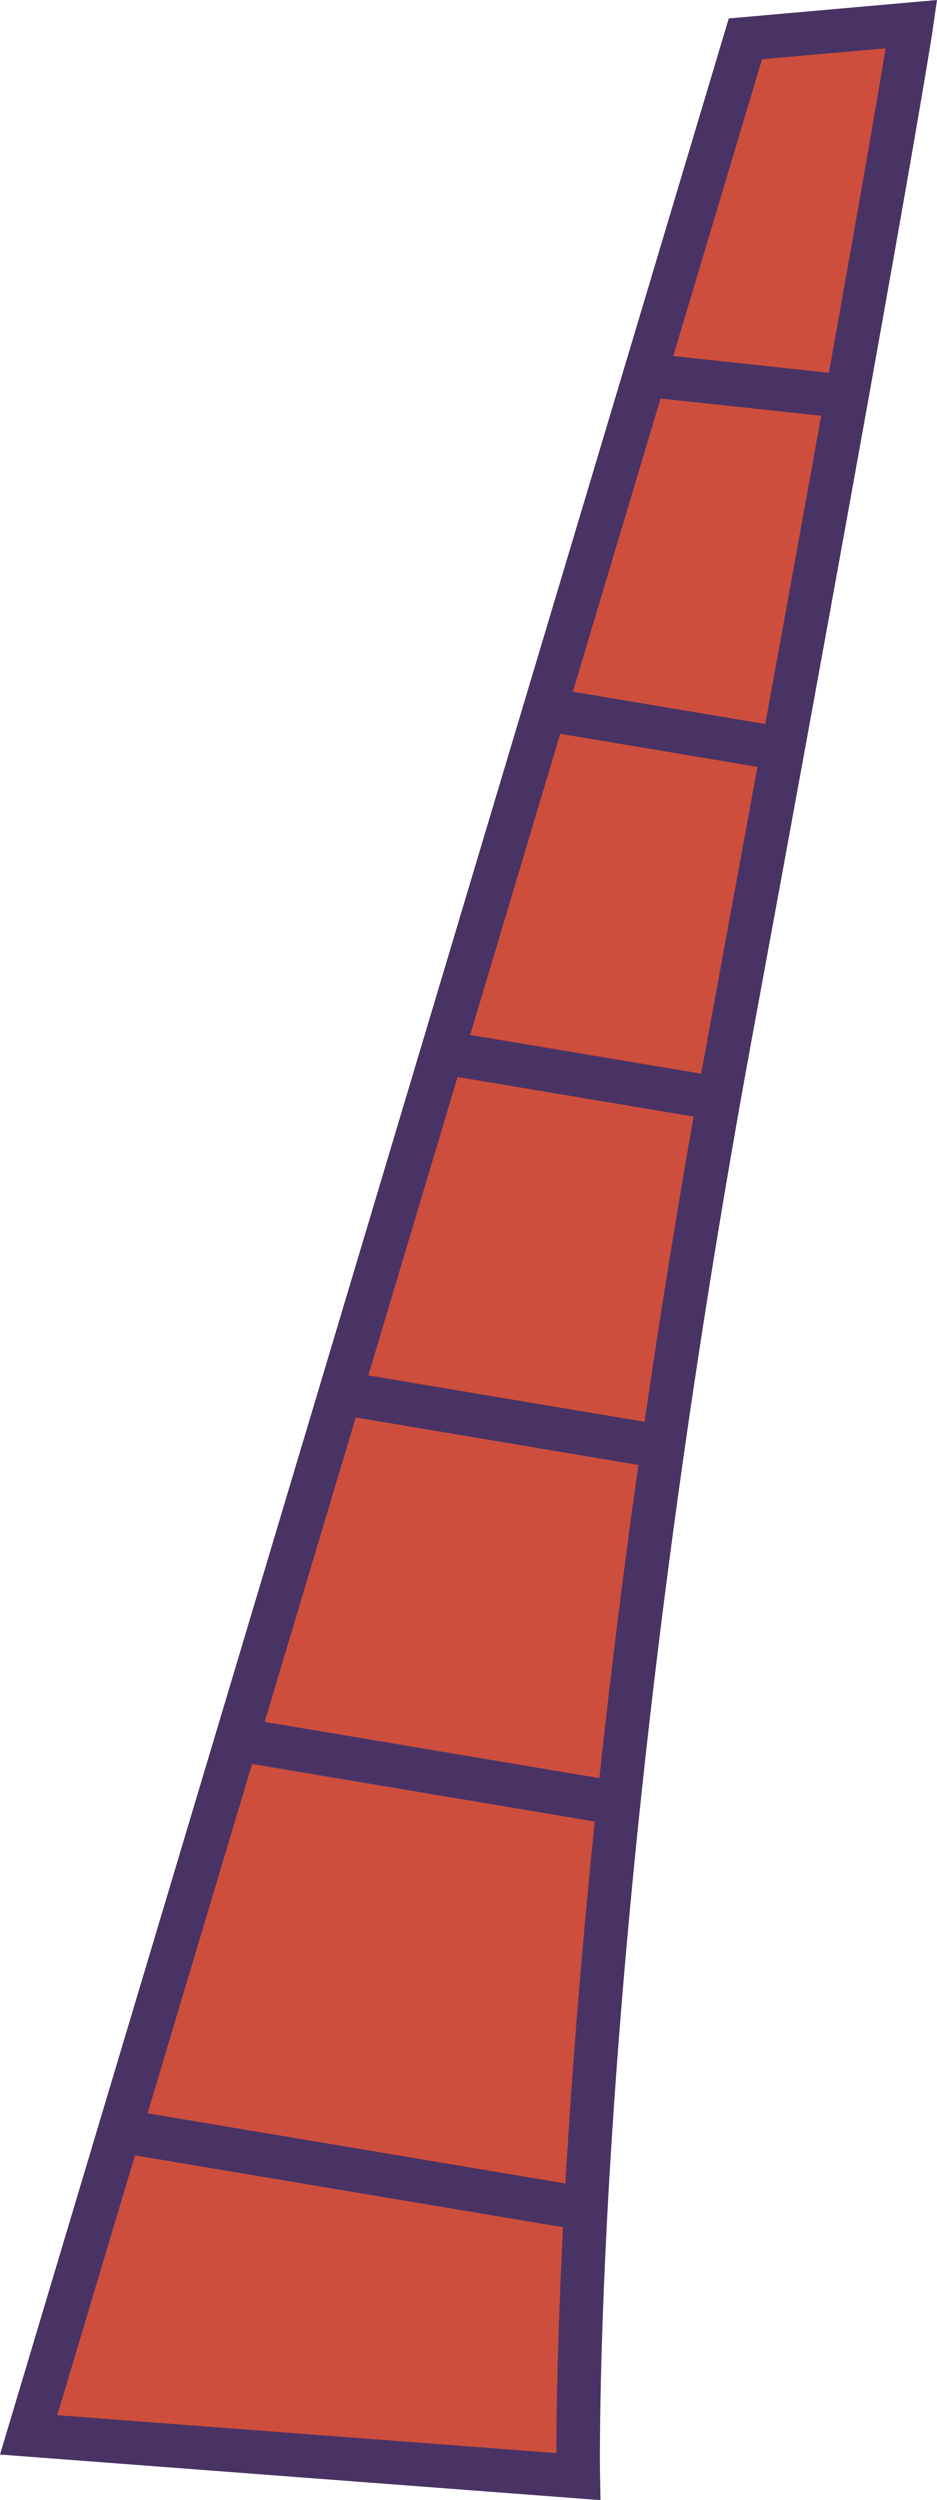 <?xml version="1.0" encoding="utf-8"?>
<svg xmlns="http://www.w3.org/2000/svg" fill="none" height="100%" overflow="visible" preserveAspectRatio="none" style="display: block;" viewBox="0 0 49.416 131.849" width="100%">
<g id="Group">
<path d="M39.311 2.048L1.51 128.407L30.497 130.608C30.497 130.608 29.957 101.069 38.552 54.403C47.148 7.731 48.073 1.273 48.073 1.273L39.311 2.048Z" fill="#CD4E3D" id="Vector" stroke="#493365" stroke-width="2.298"/>
<path d="M34.526 19.826L44.656 20.917" id="Vector_2" stroke="#493365" stroke-width="2.298"/>
<path d="M29.003 37.442L40.541 39.378" id="Vector_3" stroke="#493365" stroke-width="2.298"/>
<path d="M23.003 55.443L38.148 57.982" id="Vector_4" stroke="#493365" stroke-width="2.298"/>
<path d="M17.323 73.344L34.244 76.189" id="Vector_5" stroke="#493365" stroke-width="2.298"/>
<path d="M12.181 91.673L32.526 95.092" id="Vector_6" stroke="#493365" stroke-width="2.298"/>
<path d="M6.391 112.38L31.373 116.575" id="Vector_7" stroke="#493365" stroke-width="2.298"/>
</g>
</svg>